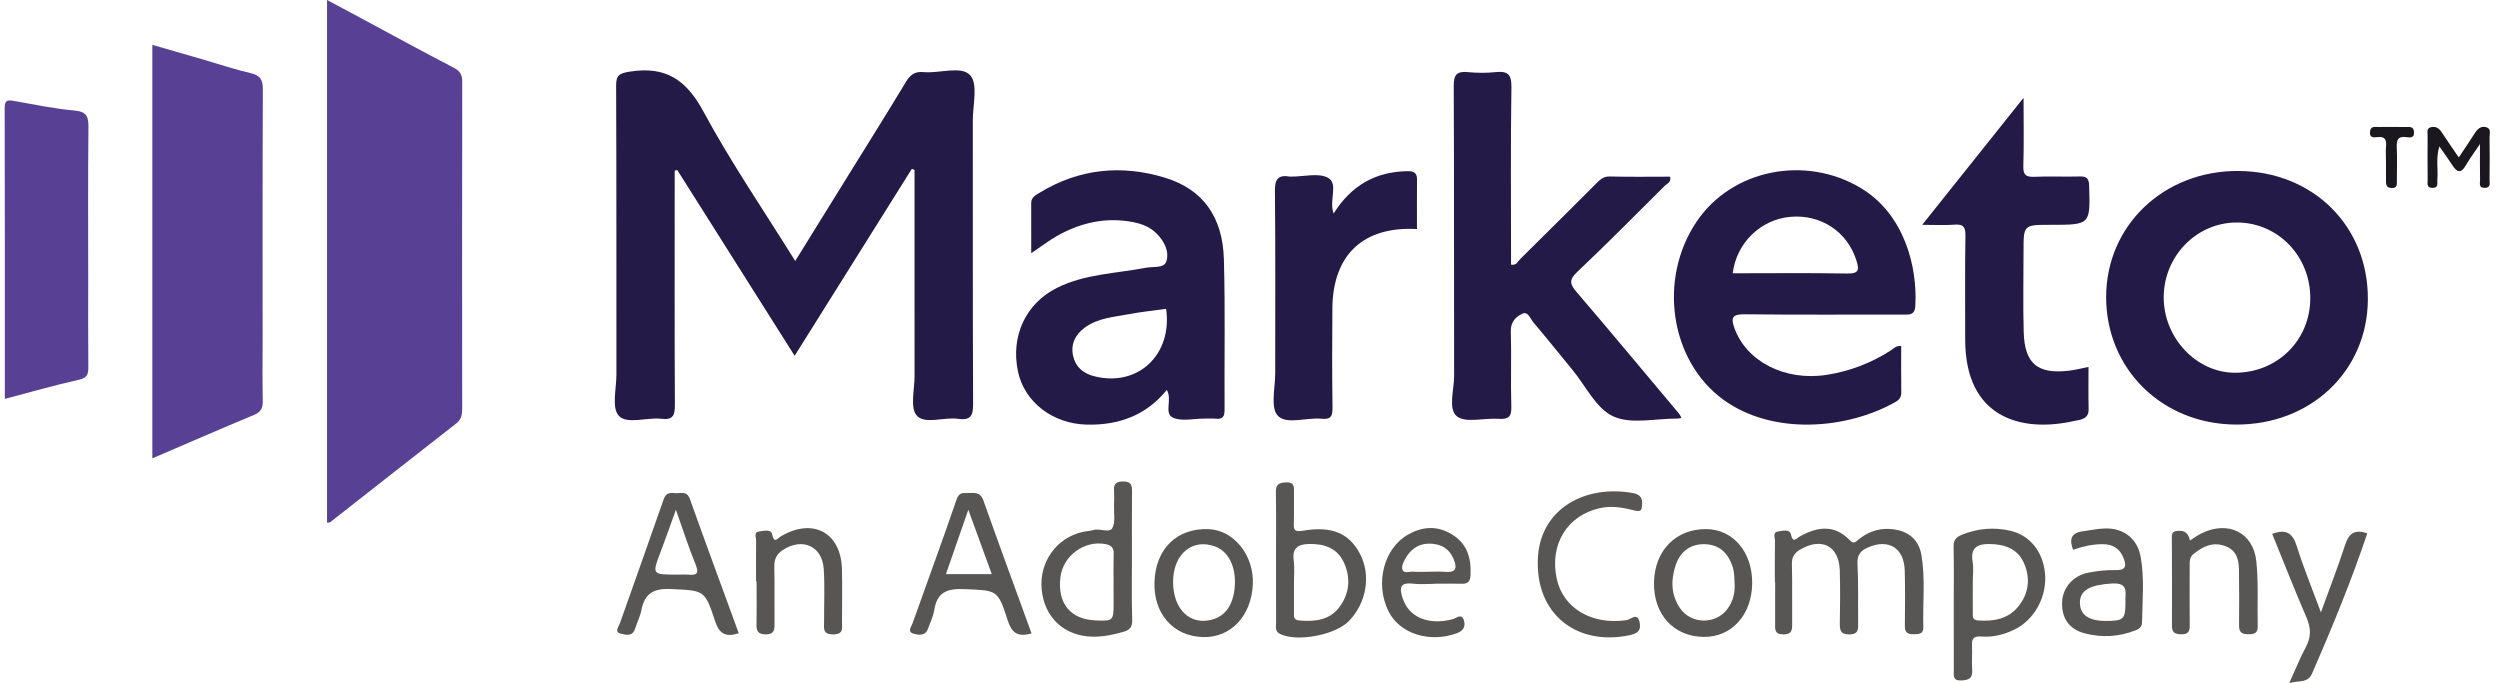 <svg width="183" height="50" viewBox="0 0 183 50" fill="none" xmlns="http://www.w3.org/2000/svg">
<g clip-path="url(#clip0_4002_769)">
<path d="M66.746 12.36C63.897 16.905 61.048 21.45 58.167 26.044C55.287 21.483 52.429 16.961 49.572 12.44C49.511 12.458 49.448 12.477 49.387 12.496C49.387 12.826 49.387 13.159 49.387 13.49C49.387 18.863 49.374 24.236 49.401 29.609C49.406 30.362 49.304 30.766 48.403 30.656C47.339 30.527 45.897 31.095 45.292 30.429C44.761 29.844 45.122 28.452 45.122 27.416C45.115 20.378 45.13 13.34 45.101 6.305C45.096 5.525 45.294 5.371 46.106 5.242C48.759 4.821 50.253 5.864 51.504 8.186C53.506 11.9 55.909 15.403 58.21 19.105C59.533 16.97 60.808 14.909 62.085 12.851C63.492 10.579 64.915 8.317 66.293 6.028C66.611 5.5 66.938 5.212 67.599 5.277C68.773 5.389 70.356 4.79 71.019 5.508C71.605 6.141 71.209 7.678 71.209 8.817C71.216 15.715 71.199 22.613 71.232 29.511C71.237 30.364 71.121 30.797 70.122 30.658C69.096 30.514 67.701 31.082 67.111 30.425C66.599 29.852 66.948 28.515 66.946 27.516C66.94 22.49 66.944 17.463 66.944 12.437C66.877 12.412 66.811 12.387 66.746 12.36Z" fill="#241A47"/>
<path d="M23.939 38.264C23.939 25.552 23.939 12.85 23.939 0C24.756 0.437 25.513 0.839 26.269 1.244C28.577 2.485 30.876 3.744 33.202 4.95C33.678 5.198 33.838 5.467 33.836 5.985C33.822 13.959 33.824 21.933 33.832 29.907C33.832 30.344 33.779 30.698 33.396 30.997C30.315 33.398 27.247 35.815 24.17 38.224C24.128 38.257 24.05 38.245 23.939 38.264Z" fill="#584194"/>
<path d="M11.151 3.282C12.472 3.665 13.736 4.029 15.001 4.397C16.107 4.72 17.203 5.092 18.326 5.348C19.047 5.513 19.247 5.835 19.242 6.555C19.211 12.654 19.224 18.753 19.224 24.853C19.224 26.343 19.205 27.833 19.234 29.322C19.245 29.824 19.143 30.14 18.623 30.359C16.145 31.391 13.684 32.465 11.151 33.551C11.151 23.45 11.151 13.426 11.151 3.282Z" fill="#584194"/>
<path d="M139.168 25.327C139.168 26.461 139.157 27.593 139.174 28.725C139.18 29.089 139.018 29.276 138.71 29.447C135.137 31.447 129.742 31.869 126.152 29.259C122.257 26.43 121.337 20.434 124.208 16.2C126.788 12.398 132.168 11.32 136.243 13.784C139.37 15.673 140.384 19.502 140.198 22.43C140.156 23.117 139.675 23.029 139.219 23.027C135.391 23.025 131.567 23.05 127.74 23.006C126.838 22.996 126.659 23.206 126.969 24.045C127.862 26.471 130.663 27.911 133.712 27.439C135.393 27.179 136.946 26.579 138.379 25.67C138.603 25.533 138.78 25.283 139.168 25.327ZM126.834 20.004C129.637 20.004 132.432 19.97 135.229 20.022C136.153 20.039 136.078 19.669 135.88 19.04C135.221 16.959 133.278 15.671 131.055 15.873C128.878 16.067 127.114 17.771 126.834 20.004Z" fill="#241A47"/>
<path d="M123.089 30.6C122.906 30.623 122.837 30.64 122.767 30.64C121.189 30.631 119.395 31.076 118.091 30.479C116.833 29.903 116.076 28.255 115.105 27.075C114.153 25.918 113.219 24.748 112.25 23.608C112.024 23.344 111.856 22.772 111.445 22.959C110.973 23.175 110.571 23.554 110.591 24.249C110.648 26.084 110.571 27.926 110.629 29.761C110.653 30.511 110.417 30.71 109.694 30.658C108.651 30.583 107.275 30.987 106.64 30.469C105.985 29.934 106.444 28.525 106.442 27.504C106.425 20.431 106.449 13.358 106.413 6.285C106.409 5.444 106.659 5.2 107.467 5.28C108.128 5.344 108.807 5.348 109.464 5.28C110.354 5.184 110.651 5.423 110.636 6.382C110.573 10.507 110.608 14.633 110.608 18.76C110.608 18.962 110.608 19.163 110.608 19.371C111.009 19.451 111.117 19.122 111.291 18.949C113.13 17.139 114.956 15.312 116.785 13.491C117.075 13.202 117.322 12.904 117.831 12.918C119.303 12.958 120.776 12.933 122.248 12.933C122.367 13.326 122.027 13.434 121.857 13.603C119.73 15.722 117.619 17.854 115.44 19.917C114.821 20.503 114.928 20.818 115.419 21.392C117.935 24.328 120.407 27.302 122.891 30.263C122.957 30.329 122.99 30.425 123.089 30.6Z" fill="#241A47"/>
<path d="M163.845 12.515C169.314 12.544 173.352 16.541 173.328 21.902C173.305 27.175 169.132 31.124 163.632 31.078C158.253 31.035 154.168 27.004 154.17 21.745C154.172 16.508 158.39 12.485 163.845 12.515ZM169.113 21.841C169.124 18.774 166.786 16.327 163.806 16.287C160.845 16.248 158.407 18.695 158.384 21.729C158.36 24.713 160.765 27.279 163.589 27.285C166.693 27.291 169.104 24.917 169.113 21.841Z" fill="#241A47"/>
<path d="M85.409 28.542C83.9 30.407 81.902 31.129 79.578 31.083C77.064 31.033 74.986 29.433 74.514 27.189C73.966 24.584 75.102 22.206 77.365 21.074C79.42 20.046 81.692 20.023 83.877 19.6C84.401 19.498 85.202 19.648 85.369 19.155C85.617 18.421 85.23 17.663 84.661 17.093C84.21 16.639 83.634 16.398 83 16.271C81.017 15.871 79.171 16.273 77.441 17.232C76.809 17.582 76.234 18.031 75.486 18.535C75.486 17.243 75.49 16.055 75.484 14.866C75.481 14.438 75.806 14.286 76.099 14.107C78.988 12.348 82.083 12.034 85.28 13.01C88.038 13.853 89.501 15.853 89.589 18.983C89.693 22.653 89.615 26.328 89.638 29.999C89.64 30.49 89.503 30.704 88.991 30.648C88.713 30.619 88.43 30.644 88.15 30.642C87.379 30.64 86.5 30.862 85.864 30.573C85.173 30.257 85.838 29.245 85.409 28.542ZM85.36 22.607C84.463 22.732 83.558 22.824 82.669 22.992C81.546 23.205 80.37 23.269 79.399 23.987C78.687 24.515 78.36 25.217 78.556 26.07C78.741 26.873 79.291 27.341 80.13 27.549C83.297 28.34 85.834 25.96 85.36 22.607Z" fill="#241A47"/>
<path d="M140.705 16.457C143.209 13.319 145.584 10.344 148.125 7.158C148.125 8.997 148.158 10.573 148.108 12.146C148.087 12.801 148.295 12.972 148.934 12.941C150.02 12.889 151.109 12.951 152.196 12.918C152.721 12.901 152.906 13.02 152.925 13.59C153.013 16.457 153.032 16.457 150.095 16.457C148.123 16.457 148.123 16.457 148.123 18.389C148.123 20.363 148.078 22.34 148.136 24.315C148.201 26.629 149.159 27.409 151.471 27.133C151.918 27.078 152.356 26.962 152.88 26.858C152.88 27.882 152.862 28.912 152.887 29.942C152.906 30.716 152.261 30.718 151.808 30.82C147.925 31.688 143.841 30.576 143.852 24.835C143.856 22.305 143.828 19.774 143.869 17.246C143.879 16.599 143.702 16.393 143.051 16.445C142.355 16.501 141.652 16.457 140.705 16.457Z" fill="#241A47"/>
<path d="M0.355 29.197C0.355 22.053 0.361 14.989 0.342 7.924C0.34 7.379 0.504 7.293 0.997 7.383C2.477 7.647 3.956 7.955 5.45 8.09C6.36 8.174 6.483 8.546 6.474 9.331C6.434 13.037 6.457 16.743 6.457 20.449C6.457 22.596 6.445 24.744 6.466 26.891C6.47 27.412 6.367 27.666 5.768 27.799C3.969 28.204 2.192 28.714 0.355 29.197Z" fill="#584194"/>
<path d="M97.621 15.63C98.911 13.576 100.677 12.575 102.999 12.53C103.463 12.521 103.732 12.625 103.726 13.146C103.711 14.35 103.722 15.555 103.722 16.764C99.786 16.556 97.569 18.645 97.531 22.559C97.508 24.986 97.508 27.41 97.539 29.836C97.548 30.446 97.434 30.723 96.745 30.652C95.643 30.54 94.162 31.11 93.529 30.423C92.981 29.826 93.348 28.39 93.346 27.325C93.34 22.874 93.373 18.423 93.323 13.972C93.312 13.079 93.586 12.783 94.431 12.927C94.465 12.933 94.501 12.927 94.537 12.927C95.449 12.931 96.543 12.629 97.223 13.023C97.986 13.464 97.265 14.662 97.621 15.63Z" fill="#241A47"/>
<path d="M129.92 42.594C129.92 41.589 129.909 40.584 129.928 39.579C129.932 39.342 129.731 38.967 130.164 38.903C130.489 38.855 131.001 38.705 131.093 39.113C131.249 39.801 131.491 39.41 131.761 39.26C133.031 38.553 134.284 38.378 135.392 39.533C135.708 39.862 135.839 39.654 136.054 39.483C136.701 38.967 137.412 38.68 138.277 38.719C139.562 38.776 140.441 39.4 140.649 40.632C140.946 42.382 140.736 44.155 140.787 45.917C140.802 46.429 140.456 46.414 140.078 46.425C139.638 46.437 139.431 46.292 139.436 45.836C139.446 44.483 139.465 43.131 139.427 41.78C139.382 40.105 138.254 39.41 136.728 40.076C136.205 40.305 135.934 40.617 135.968 41.268C136.045 42.721 135.998 44.18 136.018 45.634C136.024 46.084 136.028 46.425 135.39 46.44C134.709 46.454 134.669 46.109 134.675 45.599C134.694 44.317 134.713 43.033 134.671 41.751C134.612 39.968 133.36 39.315 131.808 40.209C131.377 40.457 131.153 40.746 131.167 41.281C131.205 42.735 131.171 44.192 131.186 45.649C131.19 46.111 131.173 46.441 130.539 46.437C129.867 46.433 129.937 46.034 129.939 45.611C129.943 44.606 129.941 43.601 129.941 42.596C129.932 42.594 129.926 42.594 129.92 42.594Z" fill="#575654"/>
<path d="M82.858 40.688C82.858 42.245 82.826 43.801 82.877 45.356C82.894 45.878 82.717 46.109 82.253 46.244C81.511 46.461 80.755 46.617 79.986 46.604C77.899 46.569 76.445 45.206 76.249 43.139C76.064 41.163 77.322 39.379 79.221 38.942C79.493 38.88 79.779 38.874 80.047 38.795C80.517 38.657 81.201 39.038 81.418 38.661C81.663 38.237 81.528 37.596 81.547 37.049C81.56 36.668 81.568 36.287 81.545 35.908C81.516 35.424 81.697 35.247 82.211 35.245C82.738 35.245 82.868 35.446 82.864 35.919C82.845 37.509 82.858 39.099 82.858 40.688ZM81.513 42.696C81.513 41.972 81.499 41.246 81.52 40.522C81.532 40.091 81.33 39.904 80.925 39.827C79.372 39.535 77.807 40.682 77.621 42.261C77.398 44.157 78.344 45.329 80.169 45.412C81.49 45.472 81.513 45.451 81.516 44.145C81.516 43.662 81.516 43.179 81.513 42.696Z" fill="#575654"/>
<path d="M143.014 44.498C143.014 43.01 143.034 41.522 143.004 40.035C142.993 39.541 143.156 39.325 143.629 39.136C144.78 38.674 145.958 38.58 147.131 38.846C148.592 39.177 149.524 40.374 149.69 41.914C149.873 43.612 148.955 45.343 147.492 46.065C146.725 46.444 145.904 46.66 145.06 46.594C144.462 46.546 144.325 46.752 144.351 47.272C144.378 47.859 144.323 48.452 144.365 49.037C144.409 49.65 144.121 49.788 143.56 49.809C142.915 49.834 143.019 49.436 143.019 49.064C143.014 47.542 143.017 46.019 143.014 44.498ZM144.409 42.642C144.409 43.368 144.403 44.094 144.411 44.821C144.413 45.083 144.344 45.383 144.787 45.416C145.924 45.501 146.985 45.318 147.733 44.404C148.523 43.439 148.647 42.305 148.137 41.181C147.668 40.145 146.706 39.835 145.623 39.822C144.759 39.812 144.228 40.078 144.394 41.088C144.479 41.593 144.409 42.124 144.409 42.642Z" fill="#575654"/>
<path d="M93.405 40.73C93.405 39.173 93.422 37.615 93.394 36.058C93.386 35.538 93.525 35.346 94.09 35.311C94.775 35.269 94.724 35.644 94.718 36.079C94.709 36.805 94.737 37.533 94.709 38.258C94.69 38.757 94.722 38.961 95.375 38.849C97.497 38.478 98.782 39.048 99.564 40.565C100.365 42.12 100.028 44.134 98.745 45.458C97.739 46.494 94.941 47.01 93.706 46.409C93.314 46.219 93.411 45.897 93.409 45.607C93.401 43.982 93.405 42.357 93.405 40.73ZM94.718 42.759C94.718 43.449 94.716 44.138 94.718 44.829C94.718 45.102 94.667 45.381 95.097 45.418C96.226 45.518 97.314 45.406 98.034 44.453C98.799 43.441 98.894 42.266 98.348 41.125C97.858 40.101 96.901 39.795 95.813 39.82C95.04 39.837 94.579 40.103 94.697 40.996C94.777 41.579 94.713 42.174 94.718 42.759Z" fill="#575654"/>
<path d="M54.076 46.352C53.134 46.662 52.651 46.404 52.348 45.476C51.585 43.139 51.537 43.241 49.117 43.118C47.839 43.054 47.187 43.441 46.951 44.656C46.861 45.126 46.631 45.567 46.486 46.027C46.298 46.624 45.782 46.466 45.436 46.381C44.952 46.262 45.28 45.89 45.371 45.638C46.439 42.61 47.526 39.589 48.578 36.555C48.732 36.112 49.002 36.047 49.373 36.095C49.777 36.147 50.268 35.872 50.5 36.528C51.672 39.807 52.879 43.072 54.076 46.352ZM49.476 37.314C49.082 38.407 48.747 39.373 48.382 40.328C47.718 42.063 47.712 42.061 49.537 42.061C49.817 42.061 50.097 42.042 50.373 42.065C50.961 42.115 51.197 42.017 50.926 41.345C50.409 40.076 49.992 38.767 49.476 37.314Z" fill="#575654"/>
<path d="M75.51 46.367C74.438 46.666 74.043 46.283 73.755 45.382C73.036 43.135 72.977 43.227 70.567 43.123C69.323 43.069 68.588 43.36 68.39 44.646C68.318 45.116 68.091 45.563 67.93 46.019C67.734 46.571 67.243 46.487 66.871 46.383C66.384 46.248 66.713 45.869 66.799 45.626C67.874 42.6 68.986 39.587 70.025 36.549C70.192 36.062 70.459 36.087 70.792 36.091C71.256 36.097 71.745 35.958 71.981 36.624C73.133 39.874 74.326 43.11 75.51 46.367ZM72.598 42.028C72.033 40.48 71.494 38.996 70.88 37.313C70.282 39.036 69.77 40.509 69.241 42.028C70.409 42.028 71.445 42.028 72.598 42.028Z" fill="#575654"/>
<path d="M84.508 42.592C84.595 40.158 86.161 38.637 88.481 38.734C90.326 38.811 91.804 40.659 91.707 42.771C91.601 45.098 90.091 46.694 88.051 46.634C85.87 46.567 84.426 44.919 84.508 42.592ZM85.87 42.615C85.882 44.617 87.121 45.799 88.74 45.352C89.734 45.077 90.314 44.203 90.39 42.857C90.468 41.461 89.924 40.372 88.961 40.008C87.277 39.369 85.859 40.566 85.87 42.615Z" fill="#575654"/>
<path d="M55.343 42.56C55.343 41.557 55.335 40.554 55.349 39.551C55.352 39.314 55.143 38.944 55.6 38.898C55.927 38.864 56.433 38.708 56.521 39.12C56.675 39.83 56.909 39.406 57.17 39.252C59.522 37.87 61.581 38.996 61.633 41.701C61.658 42.981 61.642 44.26 61.635 45.54C61.633 45.969 61.772 46.422 61.008 46.437C60.179 46.453 60.325 45.954 60.323 45.488C60.316 44.208 60.382 42.924 60.297 41.649C60.188 39.965 58.723 39.326 57.299 40.263C56.843 40.562 56.669 40.937 56.681 41.478C56.711 42.862 56.683 44.246 56.696 45.63C56.7 46.081 56.692 46.435 56.058 46.437C55.463 46.439 55.364 46.162 55.375 45.671C55.398 44.633 55.381 43.596 55.381 42.558C55.368 42.56 55.356 42.56 55.343 42.56Z" fill="#575654"/>
<path d="M128.26 42.716C128.232 45.024 126.738 46.66 124.686 46.622C122.501 46.583 121.031 44.966 121.072 42.639C121.114 40.298 122.676 38.706 124.911 38.729C126.877 38.752 128.287 40.429 128.26 42.716ZM126.97 42.7C126.952 42.29 126.959 41.884 126.825 41.478C126.498 40.492 125.87 39.867 124.797 39.836C123.725 39.805 122.994 40.386 122.665 41.351C122.298 42.429 122.305 43.534 122.979 44.52C123.794 45.715 125.62 45.727 126.46 44.56C126.86 44.006 127.017 43.378 126.97 42.7Z" fill="#575654"/>
<path d="M151.748 40.243C151.452 39.469 151.615 38.997 152.464 38.889C153.019 38.818 153.571 38.691 154.127 38.682C155.489 38.664 156.469 39.45 156.703 40.79C156.98 42.368 156.823 43.962 156.797 45.552C156.791 45.903 156.593 46.032 156.321 46.14C155.111 46.617 153.862 46.688 152.621 46.365C151.441 46.059 150.899 45.239 150.947 44.062C150.99 43.017 151.755 42.129 152.88 41.916C153.529 41.793 154.202 41.712 154.861 41.731C155.632 41.752 155.661 41.421 155.444 40.853C155.177 40.148 154.642 39.831 153.908 39.833C153.173 39.833 152.458 39.995 151.748 40.243ZM155.584 44.12C155.53 43.473 155.9 42.636 154.608 42.711C153.023 42.805 152.239 43.19 152.25 44.139C152.258 44.998 152.898 45.448 154.117 45.452C155.444 45.456 155.579 45.335 155.584 44.12Z" fill="#575654"/>
<path d="M112.568 41.418C112.422 37.495 115.743 35.454 119.458 36.078C119.903 36.153 120.244 36.322 120.204 36.886C120.174 37.292 120.189 37.508 119.624 37.362C118.818 37.152 117.974 37.005 117.125 37.192C114.723 37.72 113.417 39.845 113.95 42.35C114.413 44.529 116.523 45.767 119.068 45.395C119.368 45.351 119.877 44.772 120.027 45.586C120.145 46.223 119.787 46.398 119.215 46.512C115.503 47.255 112.641 45.074 112.568 41.418Z" fill="#575654"/>
<path d="M160.304 39.568C160.608 39.375 160.86 39.183 161.139 39.046C163.088 38.08 164.944 38.965 165.163 41.085C165.328 42.66 165.228 44.263 165.264 45.852C165.275 46.327 165.037 46.423 164.613 46.427C164.145 46.431 163.893 46.315 163.899 45.794C163.915 44.444 163.908 43.093 163.893 41.741C163.885 40.981 163.73 40.29 162.894 39.976C161.984 39.635 161.268 39.995 160.578 40.542C160.245 40.806 160.288 41.144 160.286 41.485C160.283 42.906 160.273 44.325 160.289 45.744C160.295 46.2 160.205 46.439 159.655 46.429C159.152 46.421 158.982 46.269 158.987 45.773C159.002 43.661 158.987 41.547 158.978 39.435C158.976 39.148 158.945 38.913 159.371 38.863C159.94 38.796 160.201 39.054 160.304 39.568Z" fill="#575654"/>
<path d="M105.017 42.737C104.491 42.737 103.96 42.789 103.441 42.727C102.434 42.606 102.434 43.07 102.681 43.809C103.14 45.189 104.558 45.786 106.328 45.328C106.596 45.26 106.977 44.868 107.15 45.386C107.285 45.794 107.181 46.152 106.646 46.35C104.651 47.082 102.453 46.398 101.633 44.735C100.639 42.721 101.281 40.153 103.058 39.137C104.095 38.547 105.163 38.455 106.233 39.087C107.405 39.778 107.704 40.854 107.643 42.111C107.622 42.533 107.472 42.744 107.018 42.731C106.351 42.712 105.685 42.727 105.02 42.727C105.017 42.727 105.017 42.731 105.017 42.737ZM104.512 41.853C104.931 41.853 105.353 41.824 105.768 41.859C106.697 41.94 106.64 41.47 106.375 40.858C106.084 40.19 105.551 39.864 104.834 39.801C103.976 39.728 103.344 40.103 102.919 40.808C102.765 41.064 102.584 41.418 102.651 41.662C102.752 42.03 103.182 41.816 103.467 41.845C103.812 41.88 104.162 41.853 104.512 41.853Z" fill="#575654"/>
<path d="M173.284 39.04C172.114 42.534 170.717 45.917 169.255 49.278C168.922 50.042 168.304 49.784 167.575 50C168.024 49.014 168.359 48.167 168.787 47.37C169.18 46.635 169.171 45.977 168.84 45.214C167.963 43.189 167.162 41.133 166.325 39.079C167.35 38.697 167.824 39.023 168.125 39.982C168.619 41.56 169.253 43.096 169.891 44.825C170.517 43.098 171.135 41.51 171.659 39.895C171.92 39.084 172.319 38.715 173.284 39.04Z" fill="#575654"/>
<path d="M179.983 11.522C180.393 10.906 180.786 10.338 181.153 9.753C181.357 9.429 181.609 9.198 182.004 9.316C182.37 9.429 182.234 9.778 182.236 10.032C182.249 11.07 182.249 12.111 182.236 13.149C182.234 13.397 182.347 13.744 181.888 13.753C181.413 13.763 181.544 13.407 181.54 13.166C181.525 12.383 181.534 11.603 181.534 10.544C181.083 11.218 180.758 11.649 180.493 12.111C180.141 12.725 179.85 12.614 179.519 12.103C179.241 11.67 178.936 11.256 178.56 10.715C178.291 11.611 178.483 12.394 178.414 13.158C178.394 13.405 178.522 13.753 178.061 13.753C177.597 13.755 177.707 13.409 177.703 13.16C177.692 12.086 177.694 11.012 177.701 9.938C177.703 9.712 177.602 9.408 177.92 9.318C178.253 9.223 178.52 9.358 178.719 9.662C179.114 10.271 179.534 10.864 179.983 11.522Z" fill="#1A171F"/>
<path d="M174.654 11.826C174.654 11.445 174.626 11.062 174.66 10.683C174.704 10.196 174.544 9.974 174.024 10.038C173.743 10.074 173.444 10.092 173.484 9.645C173.522 9.212 173.836 9.297 174.102 9.295C174.768 9.291 175.434 9.289 176.102 9.297C176.367 9.299 176.678 9.225 176.706 9.662C176.734 10.119 176.413 10.074 176.154 10.038C175.492 9.945 175.421 10.29 175.444 10.821C175.479 11.616 175.456 12.412 175.45 13.209C175.449 13.474 175.509 13.784 175.054 13.763C174.63 13.742 174.658 13.455 174.656 13.178C174.652 12.727 174.654 12.275 174.654 11.826Z" fill="#1A171F"/>
</g>
<defs>
<clipPath id="clip0_4002_769">
<rect width="181.915" height="50" fill="white" transform="translate(0.343)"/>
</clipPath>
</defs>
</svg>

